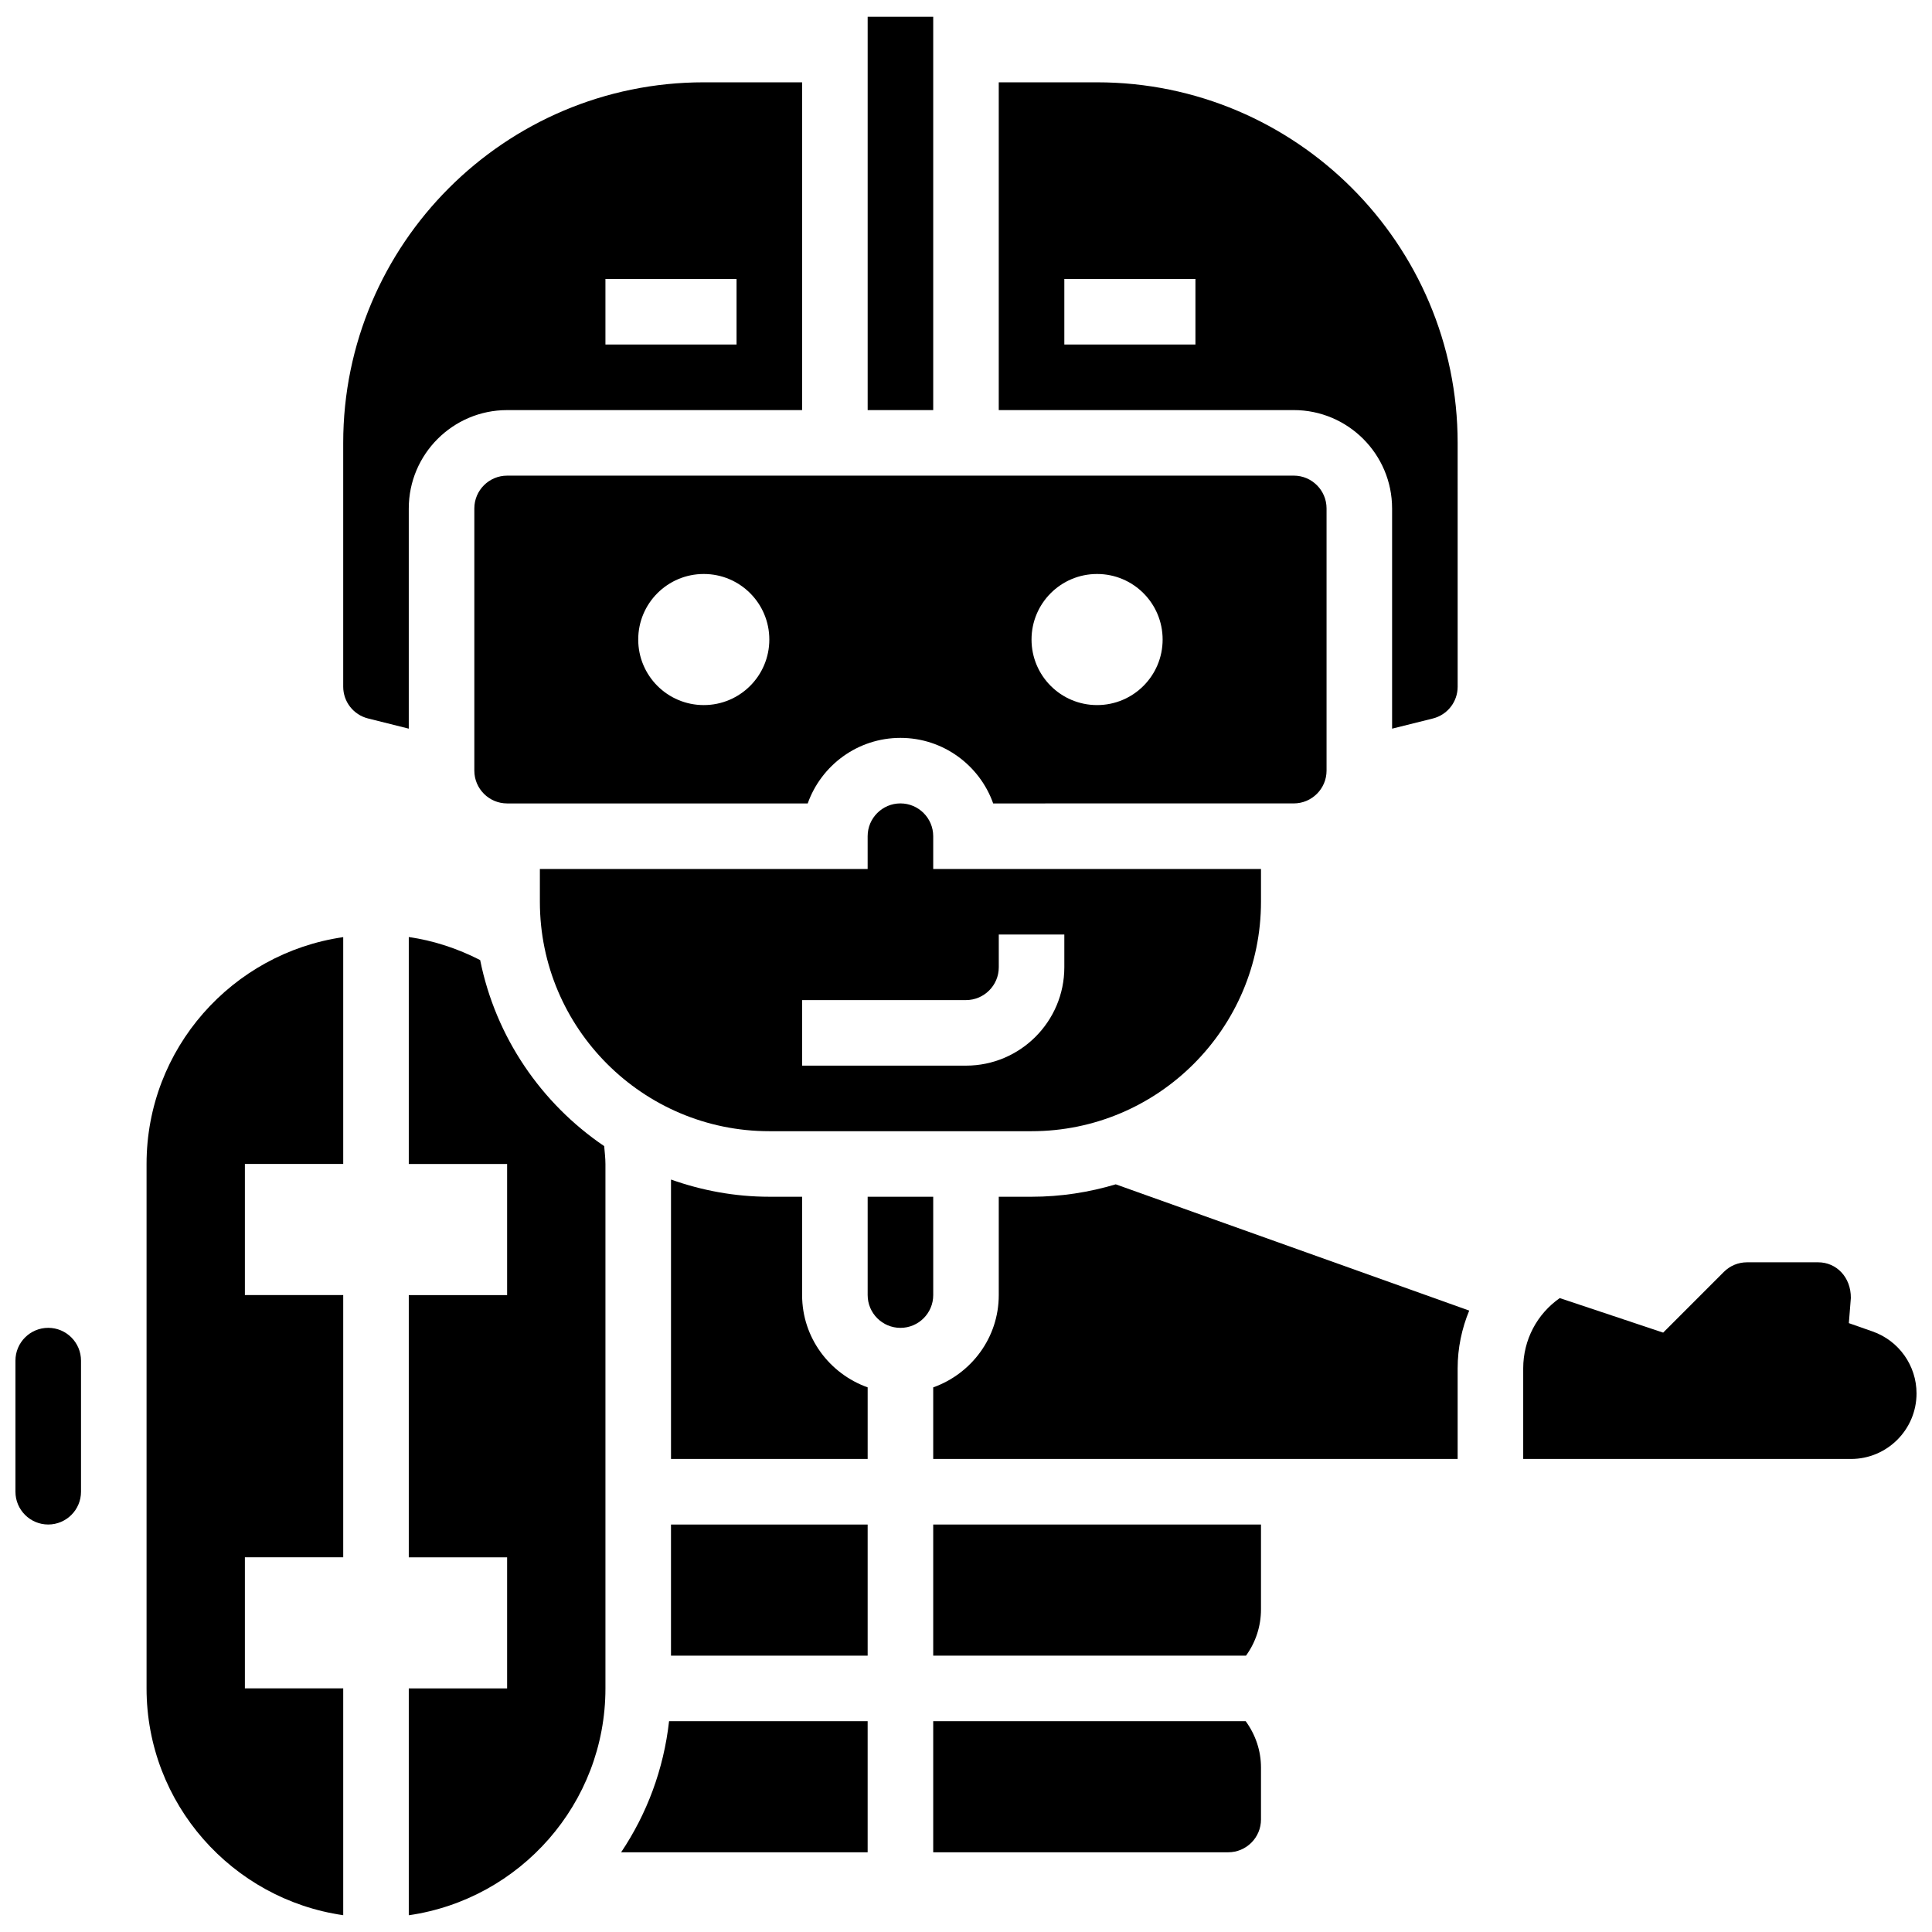 <?xml version="1.0" encoding="UTF-8"?>
<!-- Uploaded to: SVG Repo, www.svgrepo.com, Generator: SVG Repo Mixer Tools -->
<svg width="800px" height="800px" version="1.1" viewBox="144 144 512 512" xmlns="http://www.w3.org/2000/svg">
 <defs>
  <clipPath id="e">
   <path d="m182 392h53v259.9h-53z"/>
  </clipPath>
  <clipPath id="d">
   <path d="m252 392h53v259.9h-53z"/>
  </clipPath>
  <clipPath id="c">
   <path d="m373 148.09h19v104.91h-19z"/>
  </clipPath>
  <clipPath id="b">
   <path d="m148.09 495h17.906v54h-17.906z"/>
  </clipPath>
  <clipPath id="a">
   <path d="m547 478h104.9v53h-104.9z"/>
  </clipPath>
 </defs>
 <g clip-path="url(#e)">
  <path d="m182.84 452.46v138.98c0 30.566 22.699 55.871 52.117 60.109v-60.109h-26.059v-34.746h26.059v-69.492l-26.059 0.004v-34.746h26.059v-60.109c-29.422 4.238-52.117 29.543-52.117 60.109z"/>
 </g>
 <path d="m417.37 443.78c33.531 0 60.805-27.285 60.805-60.805v-8.688h-86.863v-8.688c0-4.785-3.898-8.688-8.688-8.688-4.785 0-8.688 3.898-8.688 8.688v8.688h-86.863v8.688c0 33.52 27.273 60.805 60.805 60.805zm-60.805-34.746h43.434c4.785 0 8.688-3.898 8.688-8.688v-8.688h17.371v8.688c0 14.367-11.691 26.059-26.059 26.059h-43.434z"/>
 <g clip-path="url(#d)">
  <path d="m271.25 398.43c-5.941-3.039-12.309-5.16-18.918-6.106v60.145h26.059v34.746h-26.059v69.492h26.059v34.746h-26.059v60.109c29.422-4.238 52.117-29.543 52.117-60.109v-138.98c0-1.59-0.207-3.16-0.332-4.742-16.668-11.301-28.758-28.875-32.867-49.297z"/>
 </g>
 <path d="m252.33 278.74c0-14.367 11.691-26.059 26.059-26.059h78.176v-86.867h-26.059c-52.684 0-95.551 42.867-95.551 95.551v64.609c0 3.996 2.711 7.461 6.586 8.426l10.789 2.703zm52.117-60.805h34.746v17.371h-34.746z"/>
 <path d="m278.39 270.05c-4.785 0-8.688 3.898-8.688 8.688v69.492c0 4.785 3.898 8.688 8.688 8.688h79.664c3.586-10.109 13.246-17.371 24.574-17.371s20.984 7.262 24.574 17.371l79.66-0.004c4.785 0 8.688-3.898 8.688-8.688v-69.492c0-4.785-3.898-8.688-8.688-8.688zm52.117 60.805c-9.598 0-17.371-7.773-17.371-17.371s7.773-17.371 17.371-17.371c9.598 0 17.371 7.773 17.371 17.371s-7.773 17.371-17.371 17.371zm104.23 0c-9.598 0-17.371-7.773-17.371-17.371s7.773-17.371 17.371-17.371c9.598 0 17.371 7.773 17.371 17.371 0.004 9.598-7.769 17.371-17.371 17.371z"/>
 <g clip-path="url(#c)">
  <path d="m373.94 148.44h17.371v104.24h-17.371z"/>
 </g>
 <g clip-path="url(#b)">
  <path d="m156.78 495.89c-4.785 0-8.688 3.891-8.688 8.688v34.746c0 4.793 3.898 8.688 8.688 8.688 4.785 0 8.688-3.891 8.688-8.688v-34.746c-0.004-4.793-3.902-8.688-8.688-8.688z"/>
 </g>
 <path d="m308.6 634.88h65.336v-34.746h-52.629c-1.414 12.75-5.891 24.59-12.707 34.746z"/>
 <path d="m391.31 600.13v34.746h78.176c4.785 0 8.688-3.891 8.688-8.688v-13.777c0-4.481-1.461-8.723-4.055-12.281z"/>
 <path d="m391.31 582.76h82.895c2.578-3.551 3.969-7.809 3.969-12.281v-22.461h-86.863z"/>
 <path d="m417.37 461.15h-8.688v26.059c0 11.309-7.289 20.863-17.371 24.461v18.969h138.98v-24.008c0-5.375 1.102-10.547 3.066-15.312l-93.672-33.461c-7.082 2.117-14.559 3.293-22.316 3.293z"/>
 <path d="m512.92 278.74v58.363l10.789-2.691c3.875-0.965 6.586-4.43 6.586-8.426l-0.004-64.621c0-52.684-42.867-95.551-95.551-95.551h-26.059v86.863h78.176c14.371 0 26.062 11.695 26.062 26.062zm-52.117-43.434h-34.746v-17.371h34.746z"/>
 <g clip-path="url(#a)">
  <path d="m640.28 496.86-6.316-2.215 0.531-6.672c0.035-5.559-3.867-9.449-8.652-9.449h-18.859c-2.32 0-4.508 0.902-6.148 2.547l-16.078 16.086-27.406-9.148c-6.047 4.223-9.684 11.094-9.684 18.625v24.008h86.863c9.582 0 17.371-7.793 17.371-17.371 0-7.375-4.672-13.961-11.621-16.41z"/>
 </g>
 <path d="m321.82 548.02h52.117v34.746h-52.117z"/>
 <path d="m391.31 461.15h-17.371v26.059c0 4.793 3.898 8.688 8.688 8.688 4.785 0 8.688-3.891 8.688-8.688z"/>
 <path d="m356.57 487.21v-26.059h-8.688c-9.148 0-17.895-1.66-26.059-4.559v74.047h52.117v-18.973c-10.082-3.594-17.371-13.148-17.371-24.457z"/>
</svg>